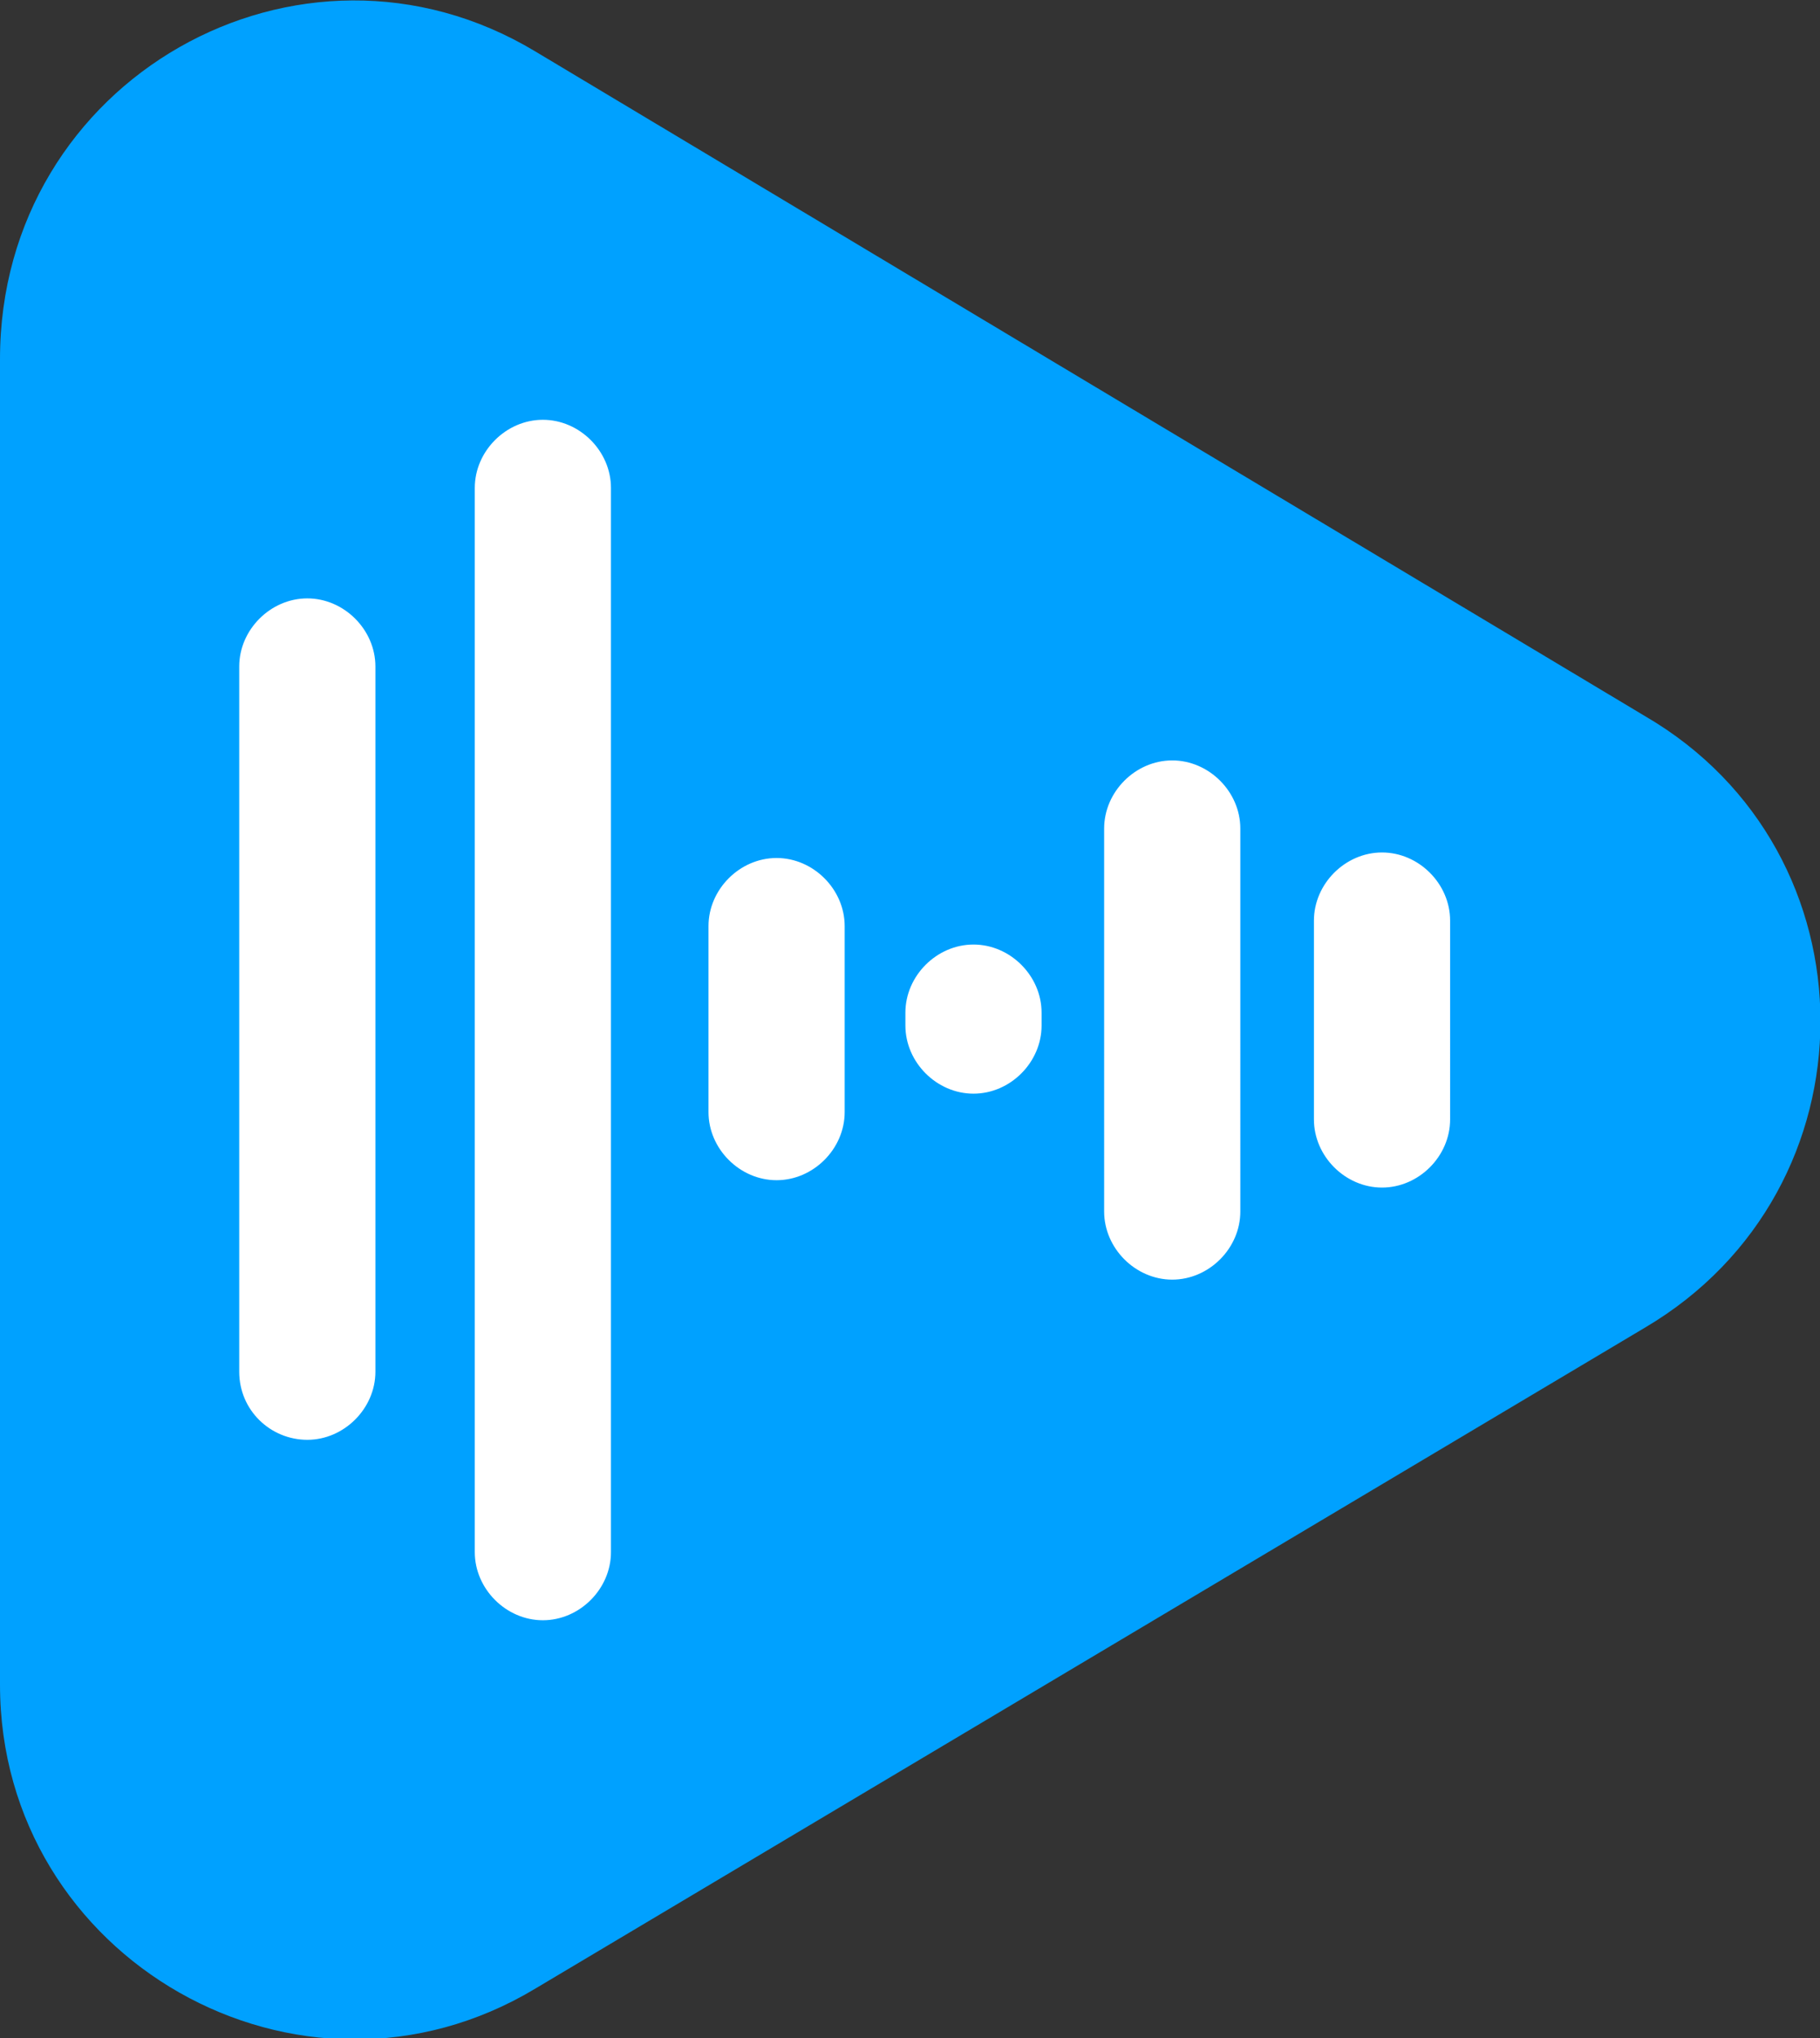 <?xml version="1.0" encoding="UTF-8" standalone="yes"?>
<svg version="1.1" id="Layer_1" xmlns="http://www.w3.org/2000/svg" xmlns:xlink="http://www.w3.org/1999/xlink" x="0px" y="0px" viewBox="0 0 98.9 110.7" style="enable-background:new 0 0 98.9 110.7;" xml:space="preserve">
  <rect x="0" y="0" width="98.9" height="110.7" fill="#333333" stroke="none"/>
  <style type="text/css">&#xD;
	.st0{fill:#FFFFFF;}&#xD;
	.st1{fill:#00A1FF;}&#xD;
</style>
  <g>
    <path class="st0" d="M33,97.9l48.8-29c10.2-6,10.2-20.8,0-26.8L33,12.8C22.6,6.6,9.5,14.1,9.5,26.3v58.3&#xD;&#xA;&#x9;&#x9;C9.5,96.6,22.6,104.1,33,97.9z"/>
  </g>
  <path class="st1" d="M89.4,38.9L29.1,2.8C16.3-4.9,0,4.3,0,19.5v72c0,14.9,16.3,24.2,29.1,16.5l60.3-35.9&#xD;&#xA;&#x9;C102.1,64.6,102.1,46.3,89.4,38.9z M20.4,74.5c0,2-1.7,3.7-3.7,3.7S13,76.6,13,74.5V36.2c0-2,1.7-3.7,3.7-3.7s3.7,1.7,3.7,3.7&#xD;&#xA;&#x9;C20.4,36.2,20.4,74.5,20.4,74.5z M33.2,84.3c0,2-1.7,3.7-3.7,3.7s-3.7-1.7-3.7-3.7V26.5c0-2,1.7-3.7,3.7-3.7s3.7,1.7,3.7,3.7V84.3z&#xD;&#xA;&#x9; M45.9,60.4c0,2-1.7,3.7-3.7,3.7s-3.7-1.7-3.7-3.7V50.3c0-2,1.7-3.7,3.7-3.7s3.7,1.7,3.7,3.7V60.4z M56.6,55.7c0,2-1.7,3.7-3.7,3.7&#xD;&#xA;&#x9;s-3.7-1.7-3.7-3.7V55c0-2,1.7-3.7,3.7-3.7s3.7,1.7,3.7,3.7V55.7z M67.4,65.8c0,2-1.7,3.7-3.7,3.7c-2,0-3.7-1.7-3.7-3.7V45&#xD;&#xA;&#x9;c0-2,1.7-3.7,3.7-3.7c2,0,3.7,1.7,3.7,3.7V65.8z M78.8,60.8c0,2-1.7,3.7-3.7,3.7s-3.7-1.7-3.7-3.7V50c0-2,1.7-3.7,3.7-3.7&#xD;&#xA;&#x9;s3.7,1.7,3.7,3.7V60.8z"/>
</svg>